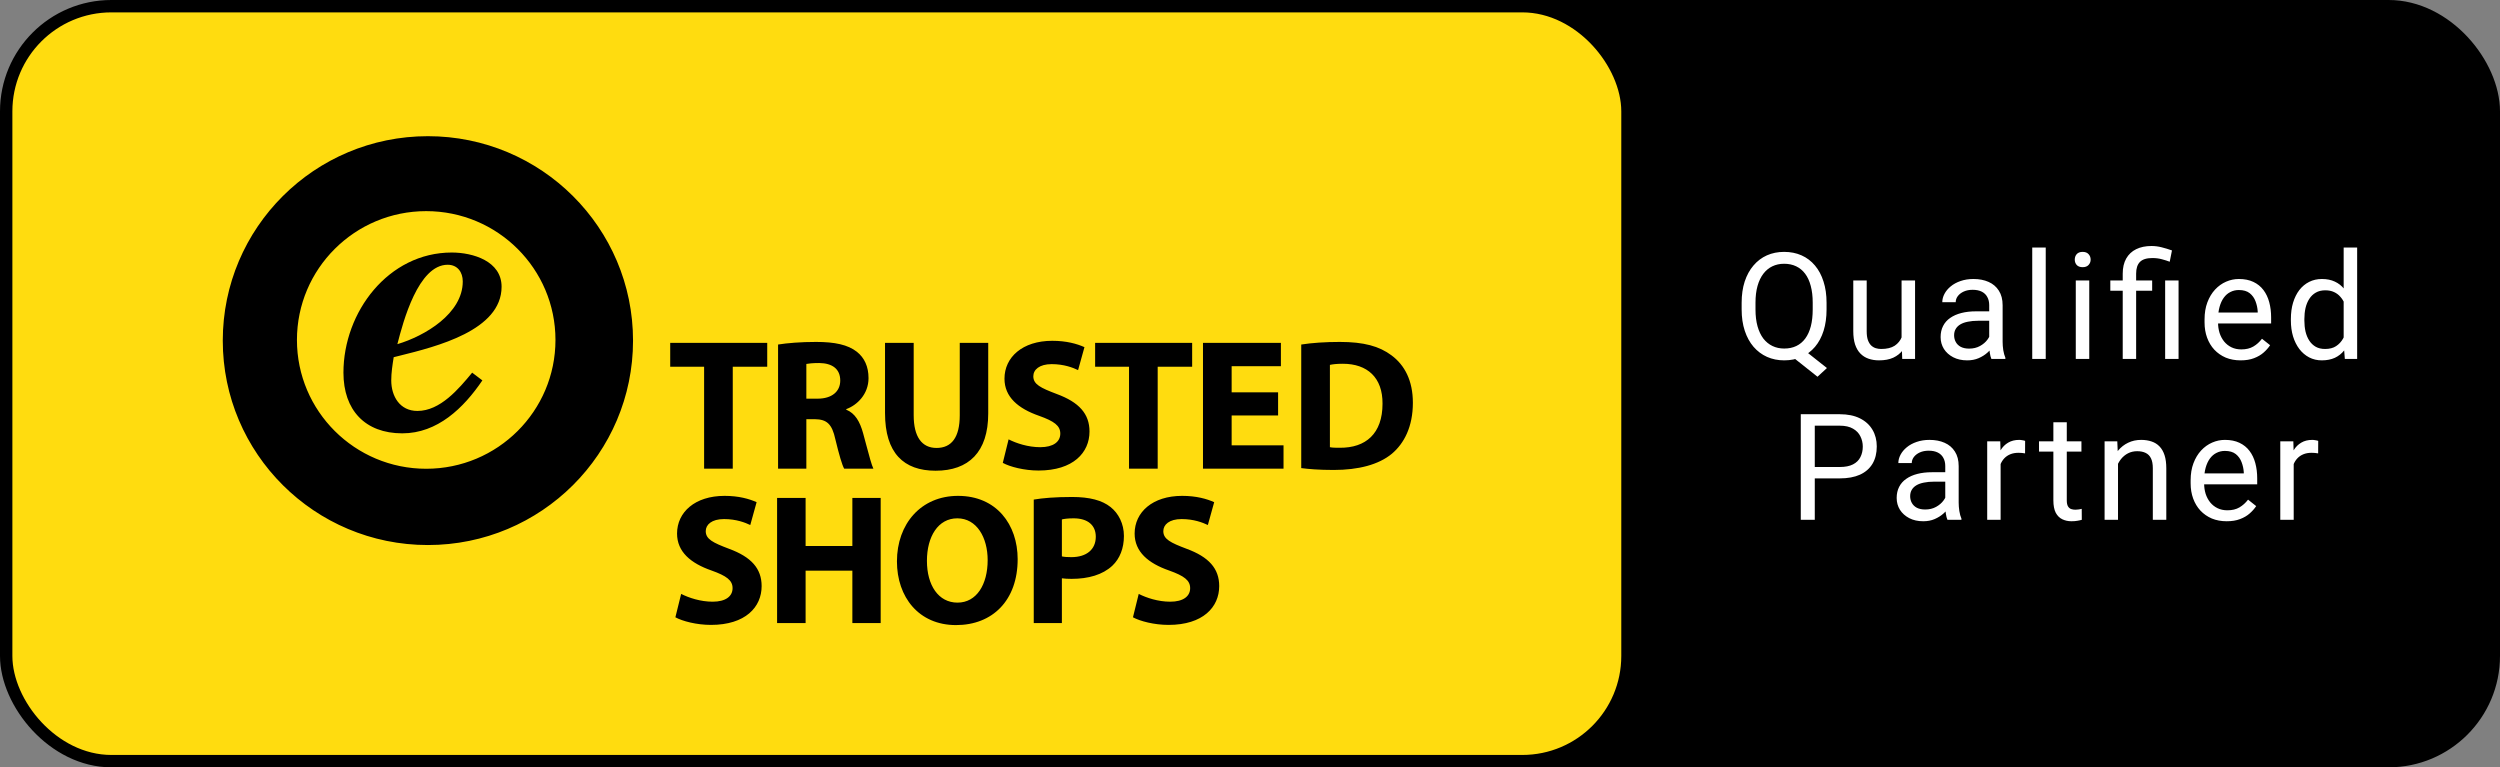 <svg xmlns="http://www.w3.org/2000/svg" width="202" height="62" viewBox="0 0 202 62" fill="none"><rect x="0" y="0" width="202" height="62" fill="#808080" stroke="none"/><rect x="0.5" y="0.5" width="201" height="61" rx="8.5" fill="black" stroke="black"></rect><rect x="1" y="1" width="130" height="60" rx="8" fill="#FFDC0F"></rect><path fill-rule="evenodd" clip-rule="evenodd" d="M34.437 37.876C28.669 37.876 23.993 33.217 23.993 27.468C23.993 21.72 28.669 17.06 34.437 17.06C40.206 17.06 44.882 21.72 44.882 27.468C44.882 33.217 40.206 37.876 34.437 37.876ZM34.575 11.004C25.421 11.004 18 18.399 18 27.521C18 36.644 25.421 44.039 34.575 44.039C43.728 44.039 51.149 36.644 51.149 27.521C51.149 18.399 43.728 11.004 34.575 11.004ZM81.495 35.5C82.115 35.817 83.069 36.133 84.052 36.133C85.112 36.133 85.672 35.696 85.672 35.032C85.672 34.399 85.187 34.037 83.962 33.6C82.267 33.011 81.162 32.077 81.162 30.599C81.162 28.864 82.615 27.537 85.021 27.537C86.171 27.537 87.019 27.778 87.624 28.05L87.109 29.905C86.701 29.709 85.974 29.422 84.975 29.422C83.977 29.422 83.492 29.875 83.492 30.402C83.492 31.051 84.067 31.337 85.384 31.835C87.185 32.499 88.032 33.434 88.032 34.867C88.032 36.571 86.716 38.019 83.916 38.019C82.751 38.019 81.601 37.717 81.026 37.4L81.495 35.5ZM65.153 32.212H66.061C67.211 32.212 67.892 31.639 67.892 30.749C67.892 29.814 67.256 29.347 66.197 29.332C65.637 29.332 65.319 29.377 65.153 29.407V32.212ZM62.868 27.838C63.609 27.718 64.714 27.628 65.94 27.628C67.453 27.628 68.513 27.854 69.239 28.427C69.844 28.909 70.177 29.618 70.177 30.553C70.177 31.85 69.254 32.74 68.376 33.057V33.102C69.088 33.389 69.481 34.067 69.738 35.002C69.825 35.316 69.912 35.643 69.996 35.961C70.221 36.804 70.428 37.583 70.57 37.868H68.21C68.043 37.581 67.801 36.752 67.498 35.5C67.226 34.233 66.787 33.886 65.849 33.871H65.153V37.868H62.868V27.838ZM54.153 29.633H56.892V37.868H59.207V29.633H61.992V27.703H54.153V29.633ZM57.581 48.617C56.603 48.617 55.654 48.302 55.037 47.987L54.571 49.877C55.143 50.192 56.287 50.492 57.446 50.492C60.231 50.492 61.54 49.052 61.54 47.357C61.54 45.932 60.697 45.002 58.906 44.342C57.596 43.847 57.024 43.562 57.024 42.916C57.024 42.392 57.506 41.941 58.499 41.941C59.493 41.941 60.215 42.227 60.622 42.422L61.134 40.576C60.532 40.306 59.689 40.066 58.545 40.066C56.151 40.066 54.706 41.386 54.706 43.112C54.706 44.582 55.805 45.512 57.491 46.097C58.71 46.532 59.192 46.892 59.192 47.522C59.192 48.182 58.635 48.617 57.581 48.617ZM65.093 44.117V40.231H62.789V50.342H65.093V46.112H68.871V50.342H71.159V40.231H68.871V44.117H65.093ZM74.896 45.317C74.896 47.297 75.829 48.692 77.365 48.692C78.915 48.692 79.803 47.222 79.803 45.257C79.803 43.442 78.93 41.881 77.35 41.881C75.799 41.881 74.896 43.352 74.896 45.317ZM82.227 45.182C82.227 48.497 80.21 50.507 77.245 50.507C74.234 50.507 72.473 48.242 72.473 45.362C72.473 42.331 74.414 40.066 77.41 40.066C80.526 40.066 82.227 42.392 82.227 45.182ZM86.568 45.017C86.237 45.017 85.996 45.002 85.8 44.957V41.971C85.966 41.926 86.282 41.881 86.749 41.881C87.893 41.881 88.54 42.437 88.54 43.367C88.54 44.402 87.787 45.017 86.568 45.017ZM86.628 40.156C85.228 40.156 84.235 40.246 83.527 40.366V50.342H85.8V46.727C86.011 46.757 86.282 46.772 86.583 46.772C87.938 46.772 89.097 46.442 89.88 45.707C90.482 45.137 90.813 44.297 90.813 43.307C90.813 42.316 90.376 41.477 89.729 40.966C89.052 40.426 88.043 40.156 86.628 40.156ZM92.009 47.987C92.627 48.302 93.575 48.617 94.553 48.617C95.607 48.617 96.164 48.182 96.164 47.522C96.164 46.892 95.682 46.532 94.463 46.097C92.777 45.512 91.678 44.582 91.678 43.112C91.678 41.386 93.123 40.066 95.517 40.066C96.661 40.066 97.504 40.306 98.106 40.576L97.594 42.422C97.188 42.227 96.465 41.941 95.472 41.941C94.478 41.941 93.996 42.392 93.996 42.916C93.996 43.562 94.569 43.847 95.878 44.342C97.669 45.002 98.512 45.932 98.512 47.357C98.512 49.052 97.203 50.492 94.418 50.492C93.259 50.492 92.115 50.192 91.543 49.877L92.009 47.987ZM73.826 33.554V27.703H71.51V33.373C71.51 36.616 73.023 38.034 75.596 38.034C78.26 38.034 79.849 36.541 79.849 33.404V27.703H77.548V33.554C77.548 35.349 76.882 36.194 75.672 36.194C74.491 36.194 73.826 35.304 73.826 33.554ZM88.486 29.633H91.225V37.868H93.541V29.633H96.326V27.703H88.486V29.633ZM103.27 33.57H99.517V35.983H103.709V37.868H97.201V27.703H103.497V29.588H99.517V31.699H103.27V33.57ZM108.258 36.179C107.97 36.179 107.652 36.179 107.456 36.133V29.483C107.652 29.437 107.985 29.392 108.5 29.392C110.482 29.392 111.723 30.508 111.708 32.62C111.708 35.048 110.346 36.194 108.258 36.179ZM108.258 27.628C107.092 27.628 105.988 27.703 105.14 27.838V37.823C105.715 37.898 106.563 37.973 107.758 37.973C109.756 37.973 111.39 37.551 112.465 36.661C113.449 35.832 114.16 34.489 114.16 32.544C114.16 30.749 113.494 29.498 112.435 28.713C111.451 27.974 110.195 27.628 108.258 27.628ZM36.17 21.392C36.962 21.392 37.391 21.984 37.391 22.741C37.391 25.34 34.321 27.15 32.108 27.808C32.571 25.998 33.792 21.392 36.17 21.392ZM32.505 35.014C35.344 35.014 37.457 32.974 38.976 30.736L38.151 30.111C37.061 31.427 35.575 33.204 33.726 33.204C32.306 33.204 31.613 32.02 31.613 30.736C31.613 30.111 31.712 29.486 31.811 28.861C31.958 28.824 32.112 28.786 32.274 28.746C35.266 28.003 40.528 26.697 40.528 23.169C40.528 21.096 38.217 20.404 36.5 20.404C31.382 20.404 27.75 25.209 27.75 30.111C27.75 33.139 29.5 35.014 32.505 35.014Z" fill="black"></path><path d="M145.448 28.021L147.616 29.738L146.854 30.441L144.721 28.748L145.448 28.021ZM147.586 24.465V25.004C147.586 25.645 147.506 26.219 147.346 26.727C147.186 27.234 146.955 27.666 146.655 28.021C146.354 28.377 145.993 28.648 145.571 28.836C145.153 29.023 144.684 29.117 144.164 29.117C143.661 29.117 143.198 29.023 142.776 28.836C142.358 28.648 141.995 28.377 141.686 28.021C141.381 27.666 141.145 27.234 140.977 26.727C140.809 26.219 140.725 25.645 140.725 25.004V24.465C140.725 23.824 140.807 23.252 140.971 22.748C141.139 22.24 141.375 21.809 141.68 21.453C141.985 21.094 142.346 20.82 142.764 20.633C143.186 20.445 143.649 20.352 144.153 20.352C144.672 20.352 145.143 20.445 145.565 20.633C145.987 20.82 146.348 21.094 146.649 21.453C146.95 21.809 147.18 22.24 147.34 22.748C147.504 23.252 147.586 23.824 147.586 24.465ZM146.467 25.004V24.453C146.467 23.945 146.414 23.496 146.309 23.105C146.207 22.715 146.057 22.387 145.858 22.121C145.659 21.855 145.416 21.654 145.131 21.518C144.846 21.381 144.52 21.312 144.153 21.312C143.805 21.312 143.489 21.381 143.204 21.518C142.922 21.654 142.68 21.855 142.477 22.121C142.274 22.387 142.118 22.715 142.008 23.105C141.899 23.496 141.844 23.945 141.844 24.453V25.004C141.844 25.516 141.899 25.969 142.008 26.363C142.118 26.754 142.274 27.084 142.477 27.354C142.684 27.619 142.93 27.82 143.215 27.957C143.5 28.094 143.817 28.162 144.164 28.162C144.532 28.162 144.858 28.094 145.143 27.957C145.428 27.82 145.668 27.619 145.864 27.354C146.063 27.084 146.213 26.754 146.315 26.363C146.416 25.969 146.467 25.516 146.467 25.004ZM153.647 27.535V22.66H154.737V29H153.7L153.647 27.535ZM153.852 26.199L154.304 26.188C154.304 26.609 154.259 27 154.169 27.359C154.083 27.715 153.942 28.023 153.747 28.285C153.552 28.547 153.296 28.752 152.979 28.9C152.663 29.045 152.278 29.117 151.825 29.117C151.516 29.117 151.233 29.072 150.975 28.982C150.721 28.893 150.503 28.754 150.319 28.566C150.136 28.379 149.993 28.135 149.891 27.834C149.794 27.533 149.745 27.172 149.745 26.75V22.66H150.829V26.762C150.829 27.047 150.86 27.283 150.923 27.471C150.989 27.654 151.077 27.801 151.186 27.91C151.3 28.016 151.425 28.09 151.561 28.133C151.702 28.176 151.846 28.197 151.995 28.197C152.456 28.197 152.821 28.109 153.091 27.934C153.36 27.754 153.554 27.514 153.671 27.213C153.792 26.908 153.852 26.57 153.852 26.199ZM160.728 27.916V24.652C160.728 24.402 160.677 24.186 160.575 24.002C160.478 23.814 160.329 23.67 160.13 23.568C159.931 23.467 159.685 23.416 159.392 23.416C159.118 23.416 158.878 23.463 158.671 23.557C158.468 23.65 158.308 23.773 158.191 23.926C158.077 24.078 158.021 24.242 158.021 24.418H156.937C156.937 24.191 156.995 23.967 157.113 23.744C157.23 23.521 157.398 23.32 157.616 23.141C157.839 22.957 158.105 22.812 158.413 22.707C158.726 22.598 159.073 22.543 159.456 22.543C159.917 22.543 160.323 22.621 160.675 22.777C161.03 22.934 161.308 23.17 161.507 23.486C161.71 23.799 161.812 24.191 161.812 24.664V27.617C161.812 27.828 161.829 28.053 161.864 28.291C161.904 28.529 161.96 28.734 162.034 28.906V29H160.904C160.849 28.875 160.806 28.709 160.775 28.502C160.743 28.291 160.728 28.096 160.728 27.916ZM160.915 25.156L160.927 25.918H159.831C159.523 25.918 159.247 25.943 159.005 25.994C158.763 26.041 158.56 26.113 158.396 26.211C158.232 26.309 158.107 26.432 158.021 26.58C157.935 26.725 157.892 26.895 157.892 27.09C157.892 27.289 157.937 27.471 158.027 27.635C158.116 27.799 158.251 27.93 158.431 28.027C158.614 28.121 158.839 28.168 159.105 28.168C159.437 28.168 159.73 28.098 159.984 27.957C160.238 27.816 160.439 27.645 160.587 27.441C160.739 27.238 160.821 27.041 160.833 26.85L161.296 27.371C161.269 27.535 161.195 27.717 161.073 27.916C160.952 28.115 160.79 28.307 160.587 28.49C160.388 28.67 160.15 28.82 159.872 28.941C159.599 29.059 159.29 29.117 158.946 29.117C158.517 29.117 158.14 29.033 157.816 28.865C157.495 28.697 157.245 28.473 157.066 28.191C156.89 27.906 156.802 27.588 156.802 27.236C156.802 26.896 156.868 26.598 157.001 26.34C157.134 26.078 157.325 25.861 157.575 25.689C157.825 25.514 158.126 25.381 158.478 25.291C158.829 25.201 159.222 25.156 159.655 25.156H160.915ZM165.295 20V29H164.205V20H165.295ZM168.812 22.66V29H167.723V22.66H168.812ZM167.641 20.979C167.641 20.803 167.693 20.654 167.799 20.533C167.908 20.412 168.068 20.352 168.279 20.352C168.486 20.352 168.645 20.412 168.754 20.533C168.867 20.654 168.924 20.803 168.924 20.979C168.924 21.146 168.867 21.291 168.754 21.412C168.645 21.529 168.486 21.588 168.279 21.588C168.068 21.588 167.908 21.529 167.799 21.412C167.693 21.291 167.641 21.146 167.641 20.979ZM172.6 29H171.516V22.109C171.516 21.629 171.61 21.223 171.797 20.891C171.985 20.559 172.252 20.307 172.6 20.135C172.948 19.963 173.36 19.877 173.836 19.877C174.118 19.877 174.393 19.912 174.662 19.982C174.932 20.049 175.209 20.133 175.495 20.234L175.313 21.148C175.133 21.078 174.924 21.012 174.686 20.949C174.452 20.883 174.194 20.85 173.912 20.85C173.448 20.85 173.112 20.955 172.905 21.166C172.702 21.373 172.6 21.688 172.6 22.109V29ZM173.895 22.66V23.492H170.514V22.66H173.895ZM176.028 22.66V29H174.944V22.66H176.028ZM181.04 29.117C180.598 29.117 180.198 29.043 179.839 28.895C179.483 28.742 179.177 28.529 178.919 28.256C178.665 27.982 178.47 27.658 178.333 27.283C178.196 26.908 178.128 26.498 178.128 26.053V25.807C178.128 25.291 178.204 24.832 178.356 24.43C178.509 24.023 178.716 23.68 178.977 23.398C179.239 23.117 179.536 22.904 179.868 22.76C180.2 22.615 180.544 22.543 180.899 22.543C181.352 22.543 181.743 22.621 182.071 22.777C182.403 22.934 182.675 23.152 182.886 23.434C183.096 23.711 183.253 24.039 183.354 24.418C183.456 24.793 183.507 25.203 183.507 25.648V26.135H178.772V25.25H182.423V25.168C182.407 24.887 182.348 24.613 182.247 24.348C182.149 24.082 181.993 23.863 181.778 23.691C181.563 23.52 181.27 23.434 180.899 23.434C180.653 23.434 180.427 23.486 180.22 23.592C180.012 23.693 179.835 23.846 179.686 24.049C179.538 24.252 179.423 24.5 179.341 24.793C179.259 25.086 179.218 25.424 179.218 25.807V26.053C179.218 26.354 179.259 26.637 179.341 26.902C179.427 27.164 179.55 27.395 179.71 27.594C179.874 27.793 180.071 27.949 180.302 28.062C180.536 28.176 180.802 28.232 181.098 28.232C181.481 28.232 181.805 28.154 182.071 27.998C182.337 27.842 182.569 27.633 182.768 27.371L183.425 27.893C183.288 28.1 183.114 28.297 182.903 28.484C182.692 28.672 182.432 28.824 182.124 28.941C181.819 29.059 181.458 29.117 181.04 29.117ZM189.368 27.77V20H190.458V29H189.462L189.368 27.77ZM185.103 25.9V25.777C185.103 25.293 185.161 24.854 185.279 24.459C185.4 24.061 185.57 23.719 185.788 23.434C186.011 23.148 186.275 22.93 186.579 22.777C186.888 22.621 187.232 22.543 187.611 22.543C188.009 22.543 188.357 22.613 188.654 22.754C188.954 22.891 189.208 23.092 189.415 23.357C189.626 23.619 189.792 23.936 189.913 24.307C190.034 24.678 190.118 25.098 190.165 25.566V26.105C190.122 26.57 190.038 26.988 189.913 27.359C189.792 27.73 189.626 28.047 189.415 28.309C189.208 28.57 188.954 28.771 188.654 28.912C188.353 29.049 188.001 29.117 187.599 29.117C187.228 29.117 186.888 29.037 186.579 28.877C186.275 28.717 186.011 28.492 185.788 28.203C185.57 27.914 185.4 27.574 185.279 27.184C185.161 26.789 185.103 26.361 185.103 25.9ZM186.193 25.777V25.9C186.193 26.217 186.224 26.514 186.286 26.791C186.353 27.068 186.454 27.312 186.591 27.523C186.728 27.734 186.902 27.9 187.113 28.021C187.323 28.139 187.575 28.197 187.868 28.197C188.228 28.197 188.523 28.121 188.753 27.969C188.988 27.816 189.175 27.615 189.316 27.365C189.456 27.115 189.566 26.844 189.644 26.551V25.139C189.597 24.924 189.529 24.717 189.439 24.518C189.353 24.314 189.239 24.135 189.099 23.979C188.962 23.818 188.792 23.691 188.589 23.598C188.39 23.504 188.154 23.457 187.88 23.457C187.583 23.457 187.327 23.52 187.113 23.645C186.902 23.766 186.728 23.934 186.591 24.148C186.454 24.359 186.353 24.605 186.286 24.887C186.224 25.164 186.193 25.461 186.193 25.777ZM148.649 38.654H146.37V37.734H148.649C149.091 37.734 149.448 37.664 149.721 37.523C149.995 37.383 150.194 37.188 150.319 36.938C150.448 36.688 150.513 36.402 150.513 36.082C150.513 35.789 150.448 35.514 150.319 35.256C150.194 34.998 149.995 34.791 149.721 34.635C149.448 34.475 149.091 34.395 148.649 34.395H146.634V42H145.503V33.469H148.649C149.294 33.469 149.839 33.58 150.284 33.803C150.729 34.025 151.067 34.334 151.298 34.728C151.528 35.119 151.643 35.566 151.643 36.07C151.643 36.617 151.528 37.084 151.298 37.471C151.067 37.857 150.729 38.152 150.284 38.355C149.839 38.555 149.294 38.654 148.649 38.654ZM157.177 40.916V37.652C157.177 37.402 157.126 37.185 157.025 37.002C156.927 36.815 156.779 36.67 156.579 36.568C156.38 36.467 156.134 36.416 155.841 36.416C155.568 36.416 155.327 36.463 155.12 36.557C154.917 36.65 154.757 36.773 154.64 36.926C154.527 37.078 154.47 37.242 154.47 37.418H153.386C153.386 37.191 153.445 36.967 153.562 36.744C153.679 36.522 153.847 36.32 154.066 36.141C154.288 35.957 154.554 35.812 154.863 35.707C155.175 35.598 155.523 35.543 155.905 35.543C156.366 35.543 156.773 35.621 157.124 35.777C157.48 35.934 157.757 36.17 157.956 36.486C158.159 36.799 158.261 37.191 158.261 37.664V40.617C158.261 40.828 158.279 41.053 158.314 41.291C158.353 41.529 158.409 41.734 158.484 41.906V42H157.353C157.298 41.875 157.255 41.709 157.224 41.502C157.193 41.291 157.177 41.096 157.177 40.916ZM157.364 38.156L157.376 38.918H156.28C155.972 38.918 155.696 38.943 155.454 38.994C155.212 39.041 155.009 39.113 154.845 39.211C154.681 39.309 154.556 39.432 154.47 39.58C154.384 39.725 154.341 39.895 154.341 40.09C154.341 40.289 154.386 40.471 154.476 40.635C154.566 40.799 154.7 40.93 154.88 41.027C155.064 41.121 155.288 41.168 155.554 41.168C155.886 41.168 156.179 41.098 156.433 40.957C156.687 40.816 156.888 40.645 157.036 40.441C157.189 40.238 157.271 40.041 157.282 39.85L157.745 40.371C157.718 40.535 157.644 40.717 157.523 40.916C157.402 41.115 157.239 41.307 157.036 41.49C156.837 41.67 156.599 41.82 156.321 41.941C156.048 42.059 155.739 42.117 155.396 42.117C154.966 42.117 154.589 42.033 154.265 41.865C153.945 41.697 153.695 41.473 153.515 41.191C153.339 40.906 153.251 40.588 153.251 40.236C153.251 39.897 153.318 39.598 153.45 39.34C153.583 39.078 153.775 38.861 154.025 38.69C154.275 38.514 154.575 38.381 154.927 38.291C155.279 38.201 155.671 38.156 156.105 38.156H157.364ZM161.65 36.656V42H160.566V35.66H161.621L161.65 36.656ZM163.63 35.625L163.625 36.633C163.535 36.613 163.449 36.602 163.367 36.598C163.289 36.59 163.199 36.586 163.097 36.586C162.847 36.586 162.627 36.625 162.435 36.703C162.244 36.781 162.082 36.891 161.949 37.031C161.816 37.172 161.711 37.34 161.632 37.535C161.558 37.727 161.509 37.938 161.486 38.168L161.181 38.344C161.181 37.961 161.218 37.602 161.293 37.266C161.371 36.93 161.49 36.633 161.65 36.375C161.81 36.113 162.013 35.91 162.259 35.766C162.509 35.617 162.806 35.543 163.15 35.543C163.228 35.543 163.318 35.553 163.42 35.572C163.521 35.588 163.591 35.605 163.63 35.625ZM168.18 35.66V36.492H164.752V35.66H168.18ZM165.912 34.119H166.996V40.43C166.996 40.645 167.029 40.807 167.096 40.916C167.162 41.025 167.248 41.098 167.354 41.133C167.459 41.168 167.572 41.185 167.693 41.185C167.783 41.185 167.877 41.178 167.975 41.162C168.076 41.143 168.152 41.127 168.203 41.115L168.209 42C168.123 42.027 168.01 42.053 167.869 42.076C167.732 42.103 167.566 42.117 167.371 42.117C167.105 42.117 166.861 42.065 166.639 41.959C166.416 41.853 166.238 41.678 166.105 41.432C165.977 41.182 165.912 40.846 165.912 40.424V34.119ZM171.135 37.014V42H170.051V35.66H171.077L171.135 37.014ZM170.877 38.59L170.426 38.572C170.43 38.139 170.495 37.738 170.62 37.371C170.745 37 170.92 36.678 171.147 36.404C171.373 36.131 171.643 35.92 171.955 35.772C172.272 35.619 172.621 35.543 173.004 35.543C173.317 35.543 173.598 35.586 173.848 35.672C174.098 35.754 174.311 35.887 174.487 36.07C174.666 36.254 174.803 36.492 174.897 36.785C174.991 37.074 175.037 37.428 175.037 37.846V42H173.948V37.834C173.948 37.502 173.899 37.236 173.801 37.037C173.704 36.834 173.561 36.688 173.373 36.598C173.186 36.504 172.955 36.457 172.682 36.457C172.412 36.457 172.166 36.514 171.944 36.627C171.725 36.74 171.536 36.897 171.375 37.096C171.219 37.295 171.096 37.523 171.006 37.781C170.92 38.035 170.877 38.305 170.877 38.59ZM179.915 42.117C179.473 42.117 179.073 42.043 178.714 41.895C178.358 41.742 178.052 41.529 177.794 41.256C177.54 40.982 177.345 40.658 177.208 40.283C177.071 39.908 177.003 39.498 177.003 39.053V38.807C177.003 38.291 177.079 37.832 177.231 37.43C177.384 37.023 177.591 36.68 177.852 36.398C178.114 36.117 178.411 35.904 178.743 35.76C179.075 35.615 179.419 35.543 179.774 35.543C180.227 35.543 180.618 35.621 180.946 35.777C181.278 35.934 181.55 36.152 181.761 36.434C181.971 36.711 182.128 37.039 182.229 37.418C182.331 37.793 182.382 38.203 182.382 38.648V39.135H177.647V38.25H181.298V38.168C181.282 37.887 181.223 37.613 181.122 37.348C181.024 37.082 180.868 36.863 180.653 36.691C180.438 36.52 180.145 36.434 179.774 36.434C179.528 36.434 179.302 36.486 179.095 36.592C178.888 36.693 178.71 36.846 178.561 37.049C178.413 37.252 178.298 37.5 178.216 37.793C178.134 38.086 178.093 38.424 178.093 38.807V39.053C178.093 39.353 178.134 39.637 178.216 39.902C178.302 40.164 178.425 40.395 178.585 40.594C178.749 40.793 178.946 40.949 179.177 41.062C179.411 41.176 179.677 41.232 179.973 41.232C180.356 41.232 180.68 41.154 180.946 40.998C181.212 40.842 181.444 40.633 181.643 40.371L182.3 40.893C182.163 41.1 181.989 41.297 181.778 41.484C181.567 41.672 181.307 41.824 180.999 41.941C180.694 42.059 180.333 42.117 179.915 42.117ZM185.331 36.656V42H184.247V35.66H185.302L185.331 36.656ZM187.312 35.625L187.306 36.633C187.216 36.613 187.13 36.602 187.048 36.598C186.97 36.59 186.88 36.586 186.779 36.586C186.529 36.586 186.308 36.625 186.116 36.703C185.925 36.781 185.763 36.891 185.63 37.031C185.497 37.172 185.392 37.34 185.314 37.535C185.239 37.727 185.191 37.938 185.167 38.168L184.862 38.344C184.862 37.961 184.9 37.602 184.974 37.266C185.052 36.93 185.171 36.633 185.331 36.375C185.491 36.113 185.695 35.91 185.941 35.766C186.191 35.617 186.487 35.543 186.831 35.543C186.909 35.543 186.999 35.553 187.101 35.572C187.202 35.588 187.273 35.605 187.312 35.625Z" fill="white"></path></svg>
